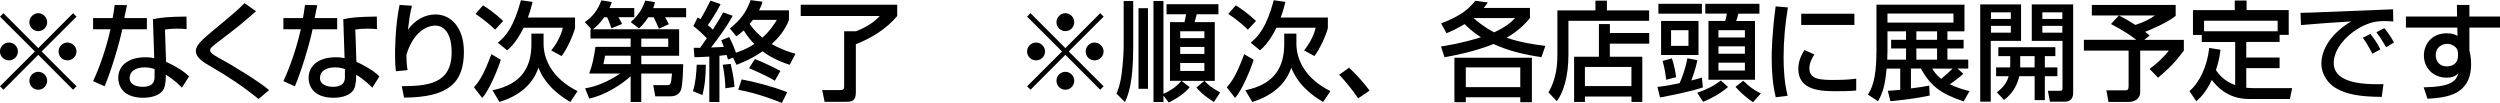 <?xml version="1.0" encoding="UTF-8"?>
<svg id="_レイヤー_2" data-name="レイヤー 2" xmlns="http://www.w3.org/2000/svg" viewBox="0 0 581.44 23.94">
  <g id="logo_text" data-name="logo+text">
    <g>
      <path d="M.8,20.87l-.8-.8,8.12-8.1L0,3.87l.8-.8,8.1,8.12L17,3.07l.8.8-8.12,8.1,8.12,8.1-.8.8-8.1-8.12L.8,20.87ZM4.17,11.97c0,1.12-.92,2.07-2.08,2.07s-2.1-.92-2.1-2.07.95-2.08,2.1-2.08,2.08.95,2.08,2.08ZM10.97,5.17c0,1.1-.9,2.07-2.07,2.07s-2.07-.95-2.07-2.07.95-2.1,2.07-2.1,2.07.95,2.07,2.1ZM10.97,18.77c0,1.12-.9,2.1-2.07,2.1s-2.07-.95-2.07-2.1.95-2.07,2.07-2.07,2.07.95,2.07,2.07ZM17.79,11.97c0,1.12-.92,2.07-2.1,2.07s-2.07-.92-2.07-2.07.95-2.08,2.07-2.08,2.1.95,2.1,2.08Z"/>
      <path d="M29.53,1.2c-.08.35-.58,2.8-.62,3h5.25v2.6h-5.72c-.65,3.27-2.75,10.17-4.12,13.27l-2.67-1.2c.53-1.1,2.67-5.87,4.05-12.07h-4.05v-2.6h4.55c.2-1.1.33-1.97.48-3.05l2.87.05ZM43.4,6.77c-.83-.08-1.35-.1-2.15-.1-1.55,0-2.22.1-2.88.2l.25,7.5c3.55,1.65,4.72,2.8,5.35,3.4l-1.65,2.62c-.58-.58-1.77-1.8-3.75-3.02,0,.52,0,2.42-.52,3.37-.8,1.5-2.97,2-4.7,2-5.27,0-5.85-3.37-5.85-4.6,0-2.92,2.4-4.82,6.3-4.82,1,0,1.57.1,2.07.2l-.3-9.05c1.9-.4,3.4-.57,7.8-.62l.03,2.92ZM35.95,16.07c-.6-.2-1.28-.4-2.33-.4-2.07,0-3.47.92-3.47,2.45,0,1.75,1.97,2.07,3,2.07,2.8,0,2.8-1.67,2.8-2.37v-1.75Z"/>
      <path d="M60.12,23.02c-3.37-2.75-6.97-5.17-10.75-7.35-2.03-1.17-3.82-2.22-3.82-3.82,0-1.22,1.25-2.47,3.85-4.62,5.05-4.17,5.72-4.75,7.47-6.5l2.67,1.88c-3.52,3.1-4.07,3.52-8.95,7.25-1.22.92-1.72,1.33-1.72,1.85,0,.62,1.12,1.25,1.85,1.65,3.67,2,9.6,5.65,11.87,7.6l-2.47,2.07Z"/>
      <path d="M73.79,1.2c-.08.35-.58,2.8-.62,3h5.25v2.6h-5.72c-.65,3.27-2.75,10.17-4.12,13.27l-2.67-1.2c.53-1.1,2.67-5.87,4.05-12.07h-4.05v-2.6h4.55c.2-1.1.33-1.97.48-3.05l2.87.05ZM87.67,6.77c-.83-.08-1.35-.1-2.15-.1-1.55,0-2.22.1-2.88.2l.25,7.5c3.55,1.65,4.72,2.8,5.35,3.4l-1.65,2.62c-.58-.58-1.77-1.8-3.75-3.02,0,.52,0,2.42-.52,3.37-.8,1.5-2.97,2-4.7,2-5.27,0-5.85-3.37-5.85-4.6,0-2.92,2.4-4.82,6.3-4.82,1,0,1.57.1,2.07.2l-.3-9.05c1.9-.4,3.4-.57,7.8-.62l.03,2.92ZM80.22,16.07c-.6-.2-1.28-.4-2.33-.4-2.07,0-3.47.92-3.47,2.45,0,1.75,1.97,2.07,3,2.07,2.8,0,2.8-1.67,2.8-2.37v-1.75Z"/>
      <path d="M95.82,1.33c-.47,1.8-.65,3.17-.95,5.6,1.58-2.22,3.85-3.57,6.47-3.57,3.35,0,6.55,2.85,6.55,8.67,0,7.12-3.45,10.62-13.92,10.67l-.53-2.65c5.65-.07,11.6-.32,11.6-7.85,0-5.37-2.45-6.25-3.82-6.25-.82,0-4.67.32-6.7,6.75.03,2.12.12,2.75.28,3.6l-2.72.28c-.15-1.2-.2-1.95-.2-3.77,0-1.07,0-6.62,1.05-11.67l2.9.2Z"/>
      <path d="M116.47,13.9c-.72,2.4-2.8,7.27-4.32,8.87l-1.92-2.47c.95-1.07,2.12-2.45,4.05-7.7l2.2,1.3ZM115.15,6.9c-.47-.47-2.45-2.32-4.57-3.65l1.75-2c1.05.62,2.75,1.8,4.7,3.62l-1.87,2.02ZM123.57,7.82h2.85v2.32c0,3.4,1.72,7.95,7.9,11.05l-1.67,2.52c-5.47-3.15-6.92-6.75-7.42-7.97-.47,1.38-2.1,5.85-9.07,7.97l-1.62-2.72c6.92-1.4,9.05-5.52,9.05-10.75v-2.42ZM123.87.42c-.3,1.25-.62,2.4-1.1,3.65h10.97v2.47c-.48,1.77-1.78,4.72-3.12,6.5l-2.42-1.32c1.05-1.25,2.25-3.27,2.7-5.27h-9.12c-.7,1.42-2,3.77-3.82,5.25l-2.17-1.77c1.97-1.6,3.72-3.8,5.37-9.87l2.72.38Z"/>
      <path d="M146.68,8.97h-9.35v-2.17h.22l-1.55-1.67c2.57-1.62,3.52-4.12,3.87-5.05l2.4.4c-.17.55-.27.9-.52,1.4h5.77v2.12h-3.7c.27.42.65,1.08.85,1.58l-2.47,1c-.15-.47-.55-1.65-1-2.57h-.67c-1.25,1.77-2.12,2.4-2.65,2.8h20.07v6.15h-8.8v1.97h9.75c-.1,4.25-.3,5.92-.83,6.55-.65.83-1.57.92-2.05.92h-3.62l-.48-2.6h3.1c.92,0,1.05,0,1.27-2.7h-7.15v6.62h-2.47v-6c-1.92,1.83-5.97,4.45-9.62,5.2l-.97-2.37c2.82-.45,5.65-1.75,8.17-3.45h-7.22c.83-2.25,1.03-3.47,1.47-6.2h8.17v-1.92ZM146.68,12.95h-5.95c-.08.42-.22,1.3-.4,1.97h6.35v-1.97ZM150.78,4c-.9,1.4-1.52,2-2.17,2.6l-1.92-1.47c1.72-1.5,2.82-3.22,3.37-5l2.27.38c-.12.53-.23.85-.42,1.38h7.67v2.12h-4.9c.07.12.57.95.87,1.62l-2.3,1.05c-.8-1.85-.9-2.05-1.22-2.67h-1.25ZM149.15,10.9h6.27v-1.92h-6.27v1.92Z"/>
      <path d="M164.16,15.05c-.05,3.05-.22,4.87-.8,7.07l-2.2-.92c.6-1.83.8-4.17.88-6.15h2.12ZM170.49,13.4l-1.17.45c-.1-.35-.15-.55-.33-1.07-.3.05-.65.1-1.67.2v10.75h-2.35v-10.57c-2.3.12-2.6.15-3.47.15l-.15-2.2c.42.02.8.02,1.47.02l1.58-2.25c-1-1-2.02-1.97-3.15-2.82l1.02-2.02c.47.3.58.38.65.42.1-.15,1.4-2.42,2.32-4.32l2.35.83c-1.03,2.07-2.52,4.25-2.95,4.87.42.35.8.7,1.15,1.05,1.4-2.17,1.97-3.2,2.4-4l2.22.78c-1.45,2.62-3.22,5.02-5.02,7.37,1.45-.05,2.27-.08,2.95-.12-.22-.67-.37-1-.6-1.55l1.85-.75c.25.5.8,1.47,1.58,3.65,2.32-.8,3.62-1.6,4.27-2.05-.55-.55-1.42-1.45-2.47-3.15-.67.62-1.1.95-1.72,1.37l-1.5-1.82c2.32-1.88,3.77-3.6,4.82-6.6l2.77.38c-.17.58-.3,1.05-.8,2h6.95v2.25c-.9,2.4-2.57,4.3-4,5.6,2.52,1.42,4.42,1.95,5.52,2.25l-1.35,2.58c-3.52-1.15-5.4-2.47-6.3-3.15-2.7,1.87-4.87,2.67-6.07,3.15l-.8-1.65ZM169.94,14.85c.65,2.82.8,4.1.88,5.35l-2.12.33c-.03-1.47-.12-2.75-.6-5.47l1.85-.2ZM172.49,18.47c2.95.52,7.37,1.7,10.6,2.97l-1.25,2.5c-1.42-.58-5.47-2.2-10.15-3.07l.8-2.4ZM175.56,13.75c1.7.57,5.07,2.27,5.95,2.75l-1.3,2.27c-2.17-1.32-5.67-2.77-6-2.9l1.35-2.12ZM175.11,4.62c-.4.5-.52.72-.75.92.4.62,1.2,1.77,2.97,3.2,1.9-1.7,2.87-3.32,3.35-4.12h-5.57Z"/>
      <path d="M186.23,1.1h22.44v2.62c-2.47,2.97-6,5.17-9.62,6.55v11.2c0,2.1-1.02,2.2-2.35,2.2h-4.92l-.55-2.72h4.25c.53,0,.85-.17.85-.83V7.27h2.77c.88-.35,3.77-1.52,5.5-3.55h-18.37V1.1Z"/>
      <path d="M239.68,20.87l-.8-.8,8.12-8.1-8.12-8.1.8-.8,8.1,8.12,8.1-8.12.8.8-8.12,8.1,8.12,8.1-.8.8-8.1-8.12-8.1,8.12ZM243.05,11.97c0,1.12-.92,2.07-2.08,2.07s-2.1-.92-2.1-2.07.95-2.08,2.1-2.08,2.08.95,2.08,2.08ZM249.85,5.17c0,1.1-.9,2.07-2.07,2.07s-2.07-.95-2.07-2.07.95-2.1,2.07-2.1,2.07.95,2.07,2.1ZM249.85,18.77c0,1.12-.9,2.1-2.07,2.1s-2.07-.95-2.07-2.1.95-2.07,2.07-2.07,2.07.95,2.07,2.07ZM256.67,11.97c0,1.12-.92,2.07-2.1,2.07s-2.07-.92-2.07-2.07.95-2.08,2.07-2.08,2.1.95,2.1,2.08Z"/>
      <path d="M261.34.23h2.22v10.5c0,8.45-1.1,11.22-1.92,13l-1.97-1.95c.3-.72.88-2.12,1.2-4.65.38-2.85.47-5.55.47-6.35V.23ZM264.79,1.9h2.2v18.75h-2.2V1.9ZM270.59,22.22v1.5h-2.32V.23h2.32v21.59c1.25-.6,2.62-1.22,4.17-3.02h-2.65V5.15h3.37c.12-.45.17-.73.38-1.83h-4.55V.97h12.07v2.35h-5.05c-.08.25-.4,1.55-.5,1.83h4.7v13.65h-2.42c.75.77,1.5,1.5,3.67,2.7l-1.45,2.22c-2.22-1.37-3.3-2.45-4.07-3.35l1.82-1.57h-5.3l1.92,1.47c-1.07,1.35-3.05,2.7-4.87,3.57l-1.25-1.62ZM274.49,7.27v1.6h5.62v-1.6h-5.62ZM274.49,10.92v1.62h5.62v-1.62h-5.62ZM274.49,14.65v1.85h5.62v-1.85h-5.62Z"/>
      <path d="M291.56,13.9c-.72,2.4-2.8,7.27-4.32,8.87l-1.92-2.47c.95-1.07,2.12-2.45,4.05-7.7l2.2,1.3ZM290.23,6.9c-.47-.47-2.45-2.32-4.57-3.65l1.75-2c1.05.62,2.75,1.8,4.7,3.62l-1.87,2.02ZM298.66,7.82h2.85v2.32c0,3.4,1.72,7.95,7.9,11.05l-1.67,2.52c-5.47-3.15-6.92-6.75-7.42-7.97-.47,1.38-2.1,5.85-9.07,7.97l-1.62-2.72c6.92-1.4,9.05-5.52,9.05-10.75v-2.42ZM298.96.42c-.3,1.25-.62,2.4-1.1,3.65h10.97v2.47c-.48,1.77-1.78,4.72-3.12,6.5l-2.42-1.32c1.05-1.25,2.25-3.27,2.7-5.27h-9.12c-.7,1.42-2,3.77-3.82,5.25l-2.17-1.77c1.97-1.6,3.72-3.8,5.37-9.87l2.72.38Z"/>
      <path d="M315.88,22.87c-1.45-2.12-2.9-3.87-4.42-5.5l2.3-1.62c1.7,1.52,3.7,3.85,4.77,5.32l-2.65,1.8Z"/>
      <path d="M335.16,5.45c4.95-1.88,6.7-3.67,7.95-5.27l2.92.4c-.45.65-.58.82-.95,1.27h10.75v2.35c-.82.97-2.32,2.77-5.42,4.57,3,1.02,5.85,1.52,9,1.9l-.9,2.62c-3.82-.55-7.62-1.42-11.15-3.05-4.75,1.87-9.17,2.67-11.4,3.07l-.82-2.5c1.72-.27,4.97-.8,9.3-2.15-.8-.5-2.1-1.35-3.82-3.05-1.75,1.07-3.17,1.7-4.2,2.12l-1.25-2.3ZM356.28,13.42v10.35h-2.7v-1.15h-12.67v1.15h-2.65v-10.35h18.02ZM340.91,15.67v4.6h12.67v-4.6h-12.67ZM342.71,4.2c2.42,2.1,4.07,2.95,4.8,3.32,2.82-1.3,4.1-2.5,4.85-3.32h-9.65Z"/>
      <path d="M362.21,2.42h8.85V.15h2.67v2.27h9.82v2.42h-18.77v7.92c0,5.17-1.22,8.8-2.7,10.77l-1.95-2.05c1.88-3.12,2.08-6.6,2.08-8.67V2.42ZM383.56,10.15h-9.15v3.05h7.55v10.5h-2.52v-1.25h-10.82v1.25h-2.52v-10.5h5.77v-7.6h2.55v2.07h9.15v2.47ZM368.61,15.57v4.45h10.82v-4.45h-10.82Z"/>
      <path d="M385.48,20.2c.88-.08,1.75-.17,5.15-.85.27-.6,1.27-2.85,1.82-5.8l2.32.47c-.42,2.12-1.32,4.47-1.42,4.7,1.32-.33,1.75-.45,2.47-.67l.23,2.27c-2.7.95-6.95,1.77-9.97,2.35l-.6-2.47ZM385.7.88h10.12v2.3h-10.12V.88ZM395.03,4.87v7.92h-8.7v-7.92h8.7ZM388.83,13.55c.45,1.27.85,3.1,1,4.4l-2.32.6c-.2-1.77-.38-2.7-.83-4.37l2.15-.62ZM388.65,7.02v3.65h4.05v-3.65h-4.05ZM401.9,20.22c-1.4,1.3-4.02,2.8-5.8,3.45l-1.38-2.1c1.85-.6,3.82-1.52,5.5-2.85l1.67,1.5ZM409.2.88v2.3h-4.9c-.28,1.05-.3,1.15-.5,1.7h4.37v13.67h-10.82V4.87h3.9c.1-.33.28-1.2.38-1.7h-5.02V.88h12.6ZM399.67,7.02v1.7h6.15v-1.7h-6.15ZM399.67,10.77v1.72h6.15v-1.72h-6.15ZM399.67,14.57v1.83h6.15v-1.83h-6.15ZM407.7,23.77c-1.52-1.03-2.9-2.25-4.07-3.57l1.8-1.42c1.62,1.52,2.33,2.07,4.1,2.95l-1.83,2.05Z"/>
      <path d="M415.82,1.72c-.62,3.82-1,7.67-1,11.55,0,3,.2,6.1.95,9l-2.77.35c-.72-2.92-.95-6.02-.95-9.22,0-1.35.05-5.35.92-11.92l2.85.25ZM421.97,12.67c-.55.88-1.15,1.97-1.15,3.25,0,2.67,2.82,2.67,5.97,2.67,2.55,0,4-.17,4.92-.3v2.77c-1.65.15-3.55.15-4.57.15-3.27,0-8.9,0-8.9-5.2,0-1.95.85-3.42,1.42-4.37l2.3,1.02ZM431.29,3.2v2.6h-12.37v-2.6h12.37Z"/>
      <path d="M439.08,21.12c.65-.05,1.17-.08,2.87-.22v-4.95h-3.15c-.4,3.85-.82,5.42-2,7.6l-2.38-1.55c.75-1.2,2-3.12,2-10.12V1.08h20.47v6.2h-3.97v1.97h3.77v2.02h-3.77v2.6h4.85v2.07h-2.5l1.35,1.22c-1,.92-2.25,1.82-3.12,2.45,2.05.95,3.55,1.33,4.57,1.58l-1.38,2.4c-5.45-1.87-7.62-3.55-9.95-7.65h-2.3v4.62c1.7-.2,3.02-.42,4.25-.65l.12,2.3c-2.32.57-7.15,1.17-9.15,1.32l-.6-2.42ZM443.3,13.87v-2.6h-3.47v-2.02h3.47v-1.97h-4.32v4.7c0,.72-.02,1.4-.05,1.9h4.37ZM438.98,3.15v2.1h15.35v-2.1h-15.35ZM445.7,9.25h4.82v-1.97h-4.82v1.97ZM445.7,11.27v2.6h4.82v-2.6h-4.82ZM449.38,15.95c.35.58.9,1.45,2.1,2.4.75-.6,2.35-2.1,2.65-2.4h-4.75Z"/>
      <path d="M460.55,1.03h9.5v8.47h-7.05v14.15h-2.45V1.03ZM463.05,2.87v1.53h4.62v-1.53h-4.62ZM463.05,6.02v1.58h4.62v-1.58h-4.62ZM467.5,15.67c.03-.17.03-.3.03-.45v-2.17h-2.77v-2.07h13.27v2.07h-2.45v2.62h2.92v2.05h-2.92v5.57h-2.37v-5.57h-3.57c-.3,1.3-1.1,3.77-3.57,5.52l-1.65-1.77c.77-.6,2.25-1.77,2.75-3.75h-2.92v-2.05h3.27ZM473.2,15.67v-2.62h-3.35v2.62h3.35ZM472.55,1.03h9.62v20.49c0,.4,0,2.12-1.88,2.12h-3.52l-.48-2.52h2.8c.42,0,.6-.15.6-.5v-11.12h-7.15V1.03ZM475,2.87v1.53h4.65v-1.53h-4.65ZM475,6.02v1.58h4.65v-1.58h-4.65Z"/>
      <path d="M492.81,3.6h-6.3V1.15h19.5v2.55c-2.15,1.72-6.32,3.4-7.1,3.7.3.22.67.52,1.05.85l-1.25,1.02h9.2v2.5c-1.9,2.55-3.27,4-6,6.3l-1.97-2.05c1.55-1.08,3.47-2.9,4.47-4.25h-6.65v9.62c0,2.17-2.27,2.32-2.65,2.32h-4.72l-.5-2.7h4.37c.6,0,.8-.23.8-.9v-8.35h-10.4v-2.5h12.2c-.83-.65-2.83-2.1-5.9-3.67l1.85-2ZM492.83,3.6c1,.52,1.9.97,3.8,2.2,1.72-.58,3.27-1.25,4.55-2.2h-8.35Z"/>
      <path d="M516.43,11.57c-.1.83-.27,2.4-1.05,4.72.65,1.03,1.92,2.57,4.47,3.5v-10.02h-7.77v-1.65h-2.05V2.35h9.72V.12h2.75v2.22h9.8v5.77h-2.12v1.65h-7.75v3.62h7.75v2.47h-7.75v4.55c.35.03.82.1,1.67.1h9l-.52,2.52h-9.57c-5.07,0-7.6-3.17-8.6-4.42-1.47,3.15-3,4.42-3.6,4.95l-1.6-2.37c2.27-1.88,4.15-5.7,4.6-10.02l2.62.4ZM529.73,7.27v-2.45h-17.12v2.45h17.12Z"/>
      <path d="M556.61,5c-.52-.05-1.1-.1-2.17-.1-2.25,0-3.77.6-4.95,1.17-3.55,1.78-6.72,5.2-6.72,8.57,0,3.8,4.37,5.15,11.57,4.92l-.4,2.97c-5.37-.03-8.05-.65-10.32-1.83-2.25-1.15-3.72-3.52-3.72-5.85,0-2.57,1.33-6.47,6.9-9.87-3.9.22-7.77.52-11.65.85l-.1-2.85c1.72,0,3.6-.1,5.32-.17,2.15-.1,13.62-.55,16.2-.65l.05,2.82ZM551.76,12.5c-1-1.95-1.57-2.8-2.22-3.7l1.75-.92c.67.83,1.57,2.05,2.32,3.6l-1.85,1.02ZM554.96,10.97c-1.37-2.27-1.55-2.52-2.27-3.47l1.85-.95c.83,1,1.88,2.52,2.22,3.35l-1.8,1.08Z"/>
      <path d="M571.42,1.15h2.9v2.7h7.12v2.57h-7.12v5.3c.17.72.4,1.7.4,3.17,0,7.27-5.8,7.82-10.15,8.07l-.88-2.65c6.2-.12,7.5-1.33,8.07-3.25-.55.47-1.12,1-2.75,1-3.15,0-5.27-2.3-5.27-5.17,0-2.38,1.6-5.15,5.35-5.15,1.12,0,1.8.25,2.47.6l-.05-1.92h-11.95v-2.57h11.9l-.05-2.7ZM571.67,12.57c0-.78-.17-1.17-.5-1.52-.55-.58-1.3-.85-2.02-.85-1.12,0-2.65.7-2.65,2.62,0,1.5.92,2.62,2.57,2.62,1.38,0,2.6-.77,2.6-2.4v-.47Z"/>
    </g>
  </g>
</svg>